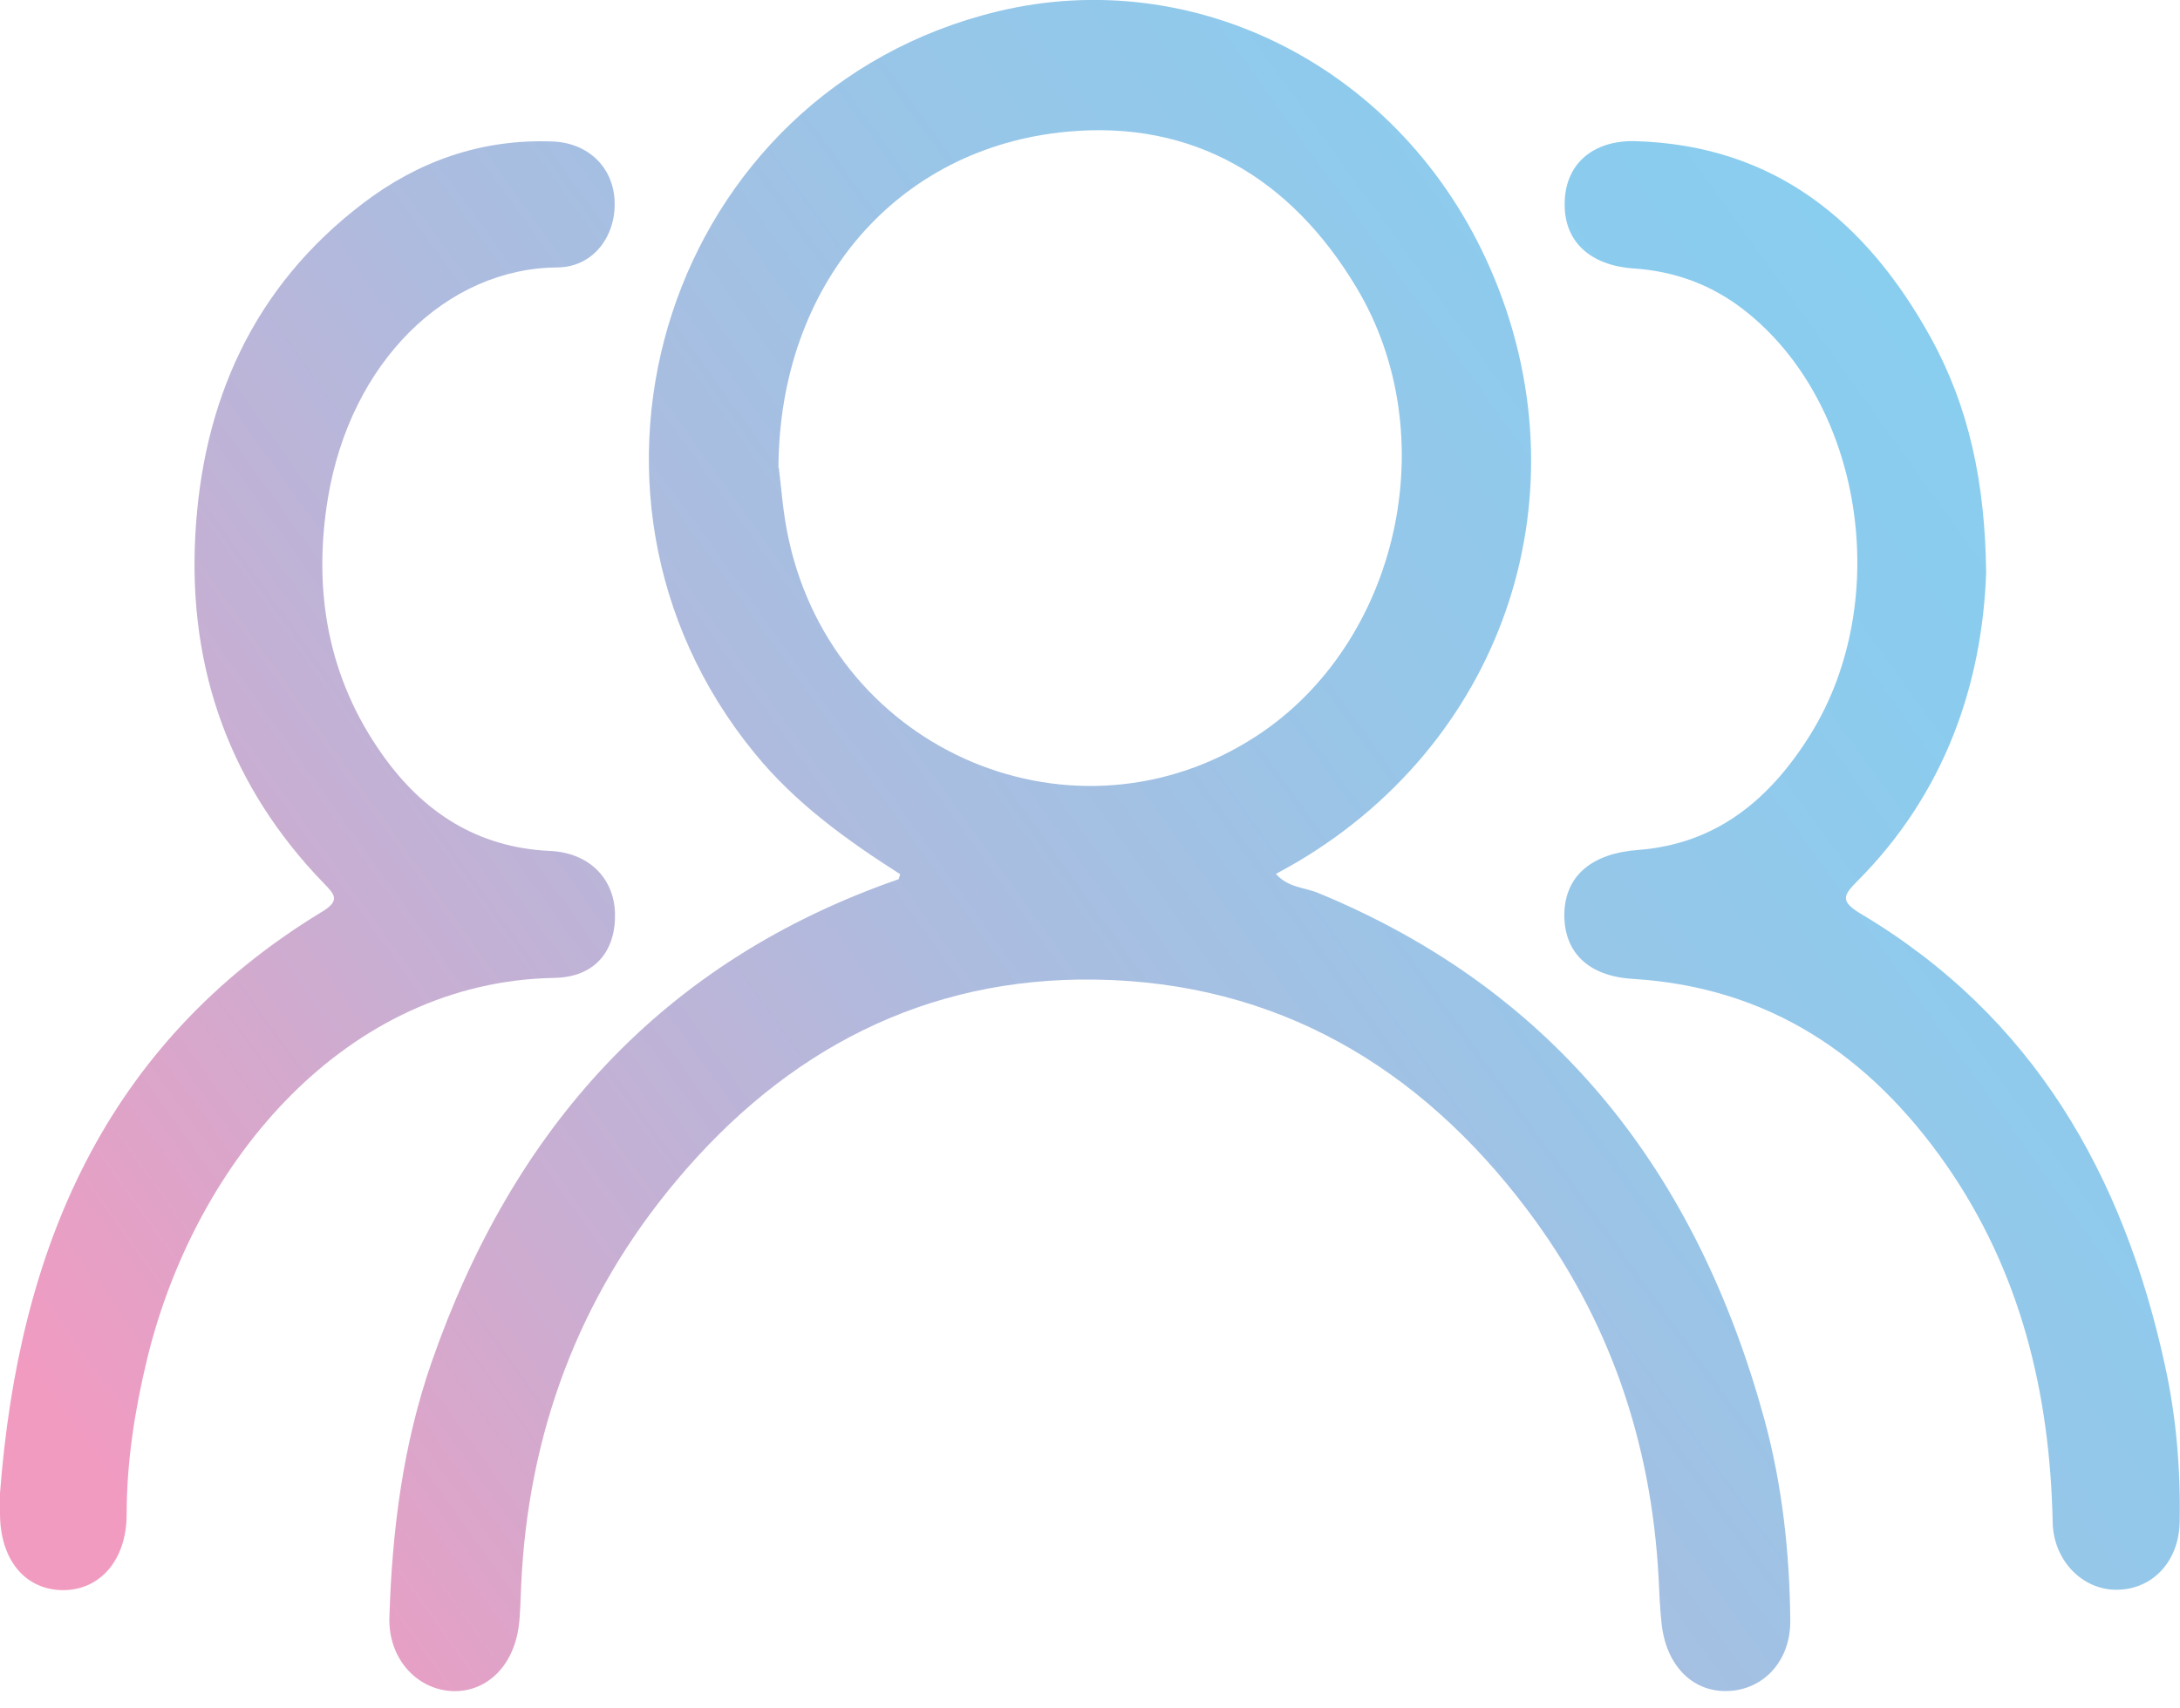 <?xml version="1.0" encoding="UTF-8"?>
<svg id="Layer_1" data-name="Layer 1" xmlns="http://www.w3.org/2000/svg" xmlns:xlink="http://www.w3.org/1999/xlink" viewBox="0 0 64.55 50.58">
  <defs>
    <style>
      .cls-1 {
        fill: url(#linear-gradient);
      }

      .cls-1, .cls-2, .cls-3 {
        stroke-width: 0px;
      }

      .cls-2 {
        fill: url(#linear-gradient-2);
      }

      .cls-3 {
        fill: url(#linear-gradient-3);
      }
    </style>
    <linearGradient id="linear-gradient" x1="6.51" y1="49.1" x2="64.57" y2="7.4" gradientUnits="userSpaceOnUse">
      <stop offset="0" stop-color="#f29bc1"/>
      <stop offset=".02" stop-color="#ee9cc2"/>
      <stop offset=".22" stop-color="#c9aed2"/>
      <stop offset=".42" stop-color="#acbcdf"/>
      <stop offset=".62" stop-color="#97c6e8"/>
      <stop offset=".81" stop-color="#8bccee"/>
      <stop offset="1" stop-color="#87cef0"/>
    </linearGradient>
    <linearGradient id="linear-gradient-2" x1="-4.14" y1="34.27" x2="53.92" y2="-7.42" xlink:href="#linear-gradient"/>
    <linearGradient id="linear-gradient-3" x1="12.03" y1="56.79" x2="70.09" y2="15.09" xlink:href="#linear-gradient"/>
  </defs>
  <path class="cls-1" d="M26.67,25.9c-1.58-1.01-3.11-2.1-4.33-3.6C15.98,14.52,19.79,2.7,29.53.34c5.81-1.41,11.98,1.62,14.6,7.62,2.87,6.58.48,13.88-5.69,17.55-.2.12-.39.22-.66.37.36.41.85.4,1.24.56,7.09,2.92,11.23,8.34,13.22,15.58.53,1.94.75,3.94.77,5.95.02,1.24-.82,2.1-1.9,2.11-1.02.01-1.78-.78-1.91-2-.05-.46-.07-.92-.09-1.38-.22-4.02-1.47-7.68-3.9-10.89-3.19-4.23-7.42-6.72-12.77-6.8-5.05-.08-9.18,2.1-12.4,5.94-2.91,3.46-4.41,7.51-4.61,12.03-.02.4-.02.79-.07,1.18-.16,1.2-.97,1.97-1.99,1.92-1.05-.06-1.88-.98-1.84-2.19.08-2.57.4-5.11,1.25-7.55,2.4-6.9,6.8-11.86,13.82-14.3.02,0,.02-.06.06-.16ZM23.06,13.85c.07.53.12,1.36.3,2.15,1.39,6.31,8.5,9.28,13.84,5.8,4.22-2.75,5.61-8.91,2.95-13.31-1.93-3.21-4.82-4.94-8.55-4.59-5.07.47-8.53,4.55-8.55,9.95Z"/>
  <path class="cls-2" d="M0,44.22c.55-7.19,3.08-13.29,9.52-17.21.57-.34.39-.52.07-.85-2.77-2.86-4.01-6.33-3.81-10.25.2-3.99,1.71-7.41,4.97-9.89,1.64-1.25,3.51-1.91,5.61-1.83,1.06.04,1.81.77,1.84,1.79.03,1.04-.65,1.93-1.69,1.94-3.28.02-6.13,2.79-6.8,6.83-.45,2.73-.01,5.32,1.62,7.61,1.2,1.69,2.8,2.74,4.95,2.84,1.16.05,1.9.81,1.93,1.84.03,1.11-.58,1.9-1.8,1.92-6.12.11-10.62,5.36-12.06,11.31-.36,1.5-.6,3.02-.6,4.58,0,1.36-.81,2.28-1.95,2.24C.71,47.05,0,46.16,0,44.82c0-.2,0-.4,0-.59Z"/>
  <path class="cls-3" d="M58.81,16.97c-.12,3.28-1.21,6.51-3.81,9.12-.43.43-.51.6.08.96,5.12,3.04,7.8,7.74,9.03,13.41.33,1.51.46,3.06.43,4.61-.02,1.16-.79,2-1.86,2.01-1.02.01-1.88-.87-1.9-2-.08-3.83-.95-7.43-3.17-10.61-2.25-3.21-5.22-5.23-9.25-5.48-1.35-.08-2.05-.8-2.04-1.92.02-1.14.82-1.8,2.19-1.9,2.34-.18,3.92-1.52,5.11-3.44,2.45-3.97,1.53-9.82-1.98-12.55-.96-.75-2.06-1.15-3.27-1.23-1.29-.09-2.06-.8-2.04-1.93.01-1.14.81-1.87,2.09-1.84,4.12.12,6.85,2.38,8.75,5.82,1.13,2.05,1.61,4.29,1.64,6.96Z"/>
</svg>